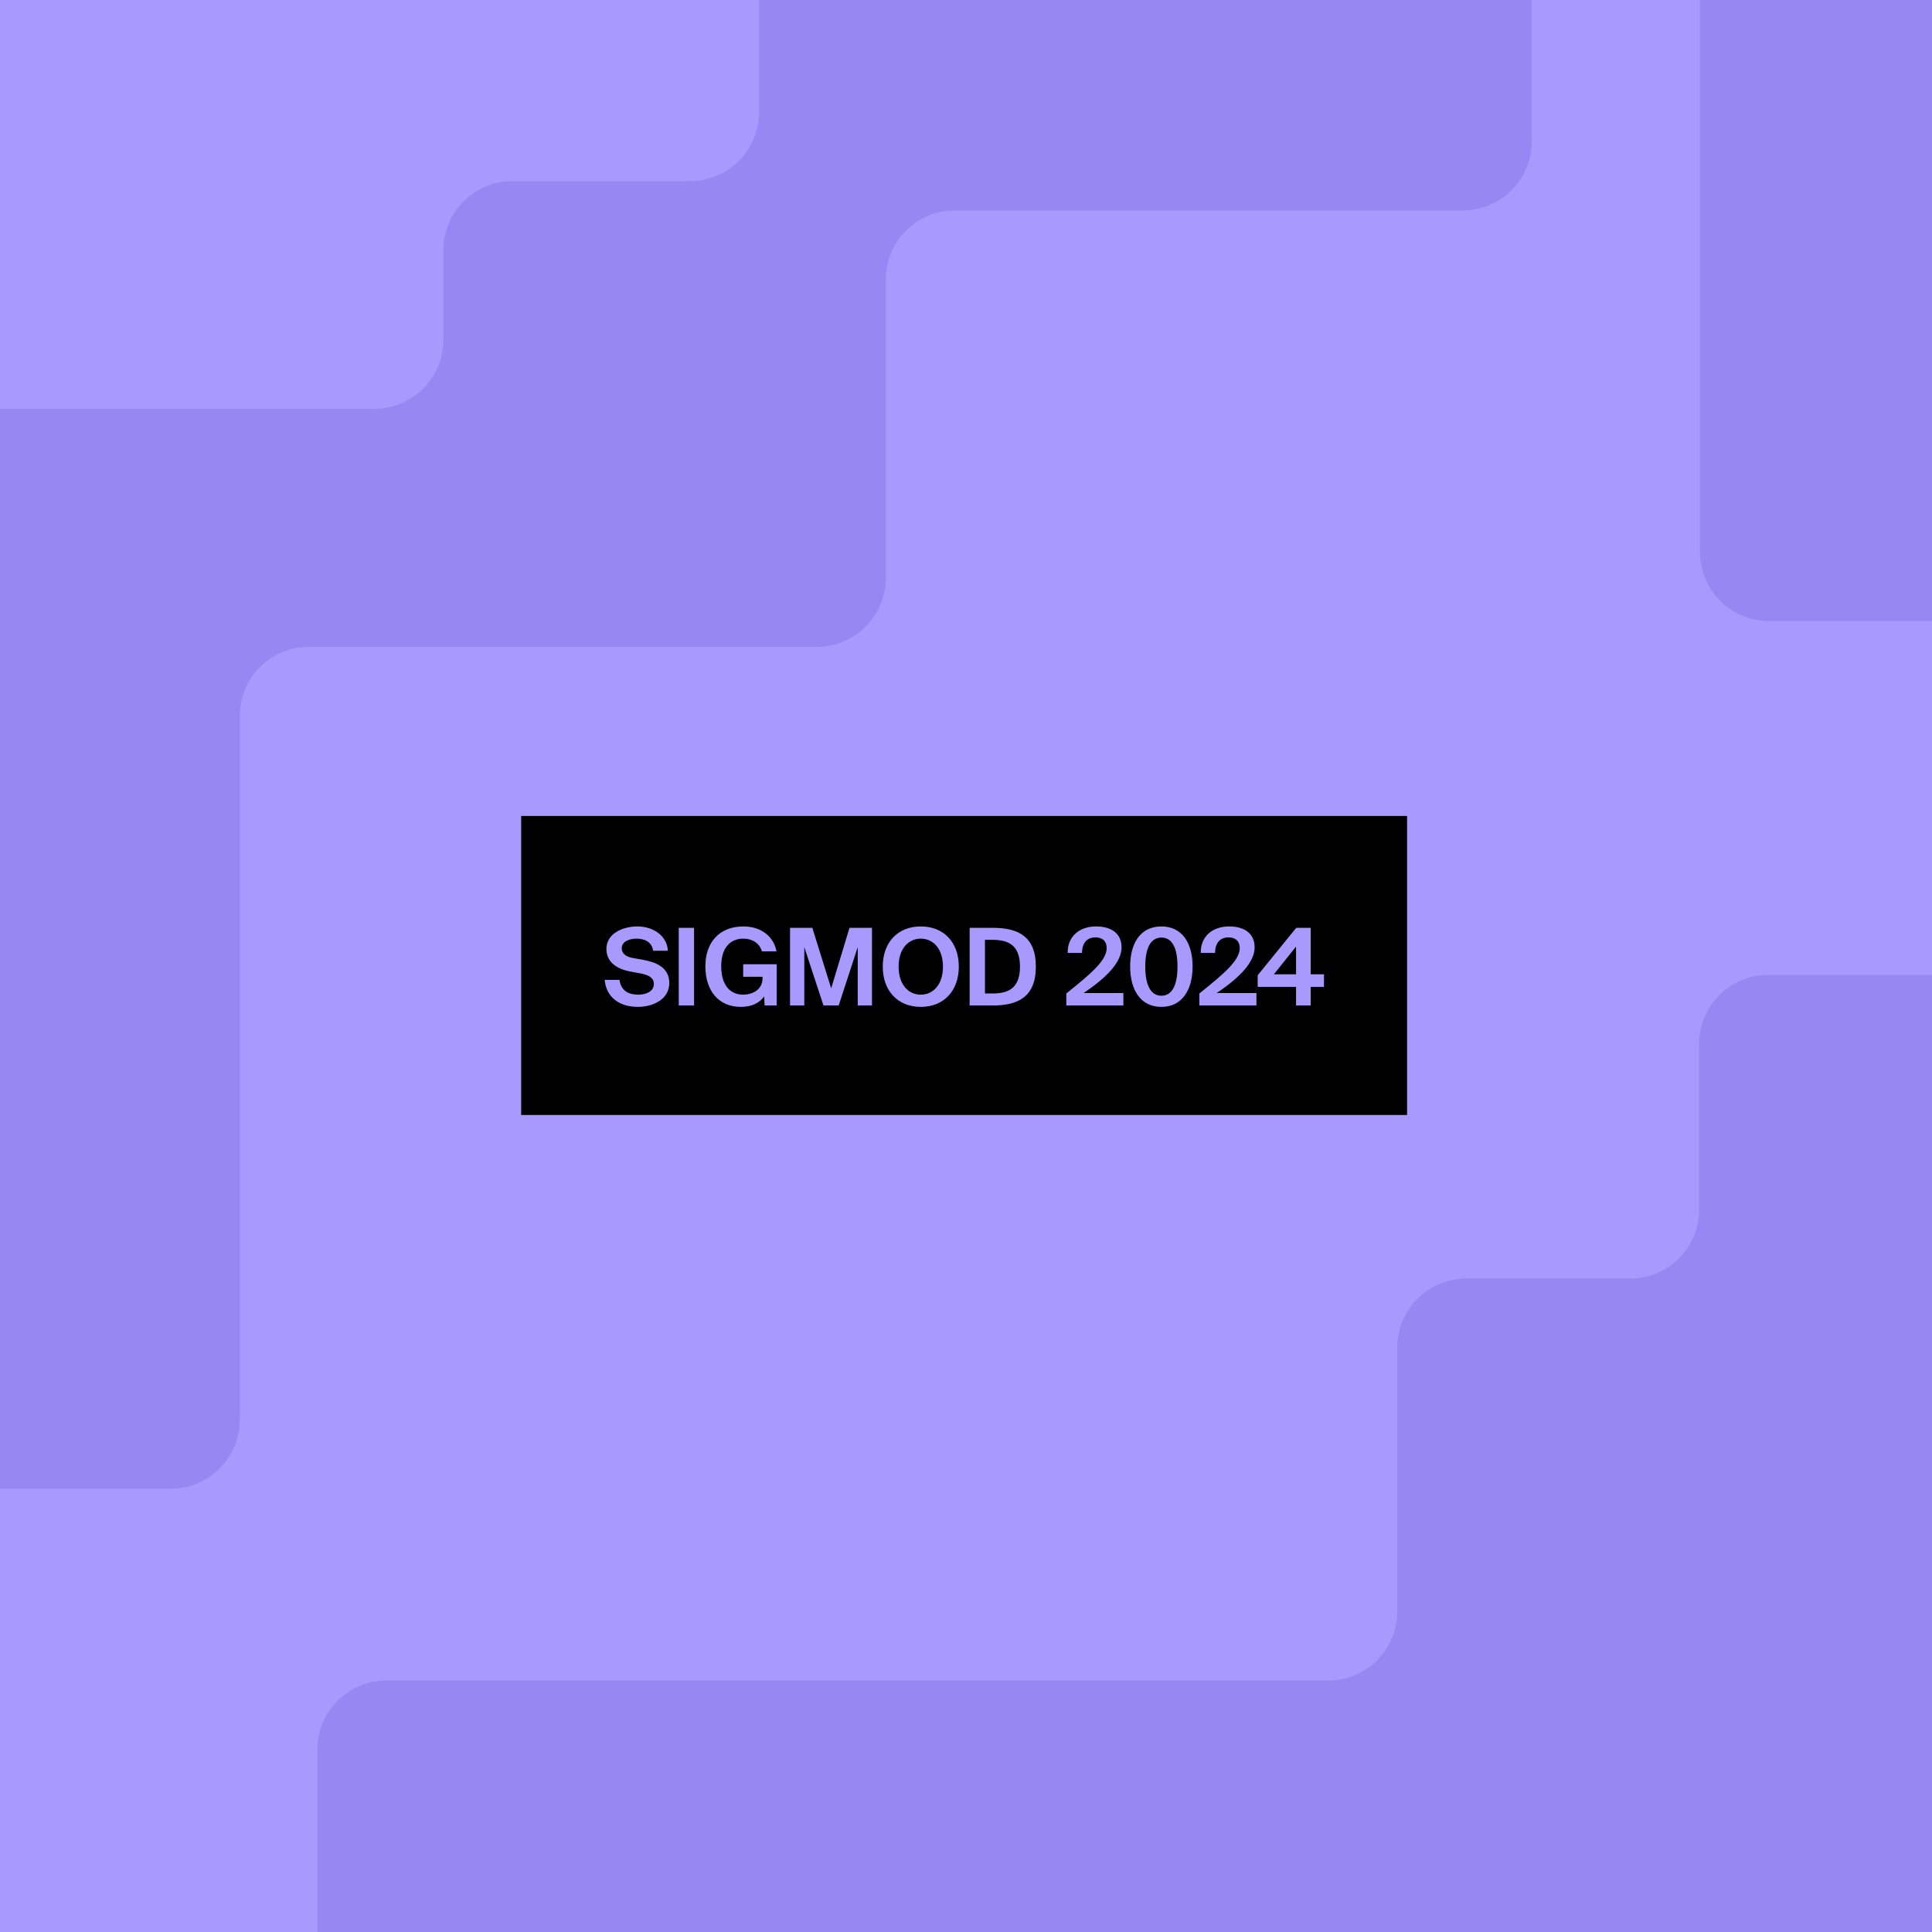 <svg xmlns="http://www.w3.org/2000/svg" width="367" height="367" fill="none" viewBox="0 0 367 367"><g clip-path="url(#clip0_7508_33969)"><rect width="367" height="367" fill="#A899FF"/><g clip-path="url(#clip1_7508_33969)"><rect width="367" height="367" fill="#A899FF"/><path fill="#9787F2" d="M73.4 319.22L252.313 319.22C259.552 319.22 265.421 313.352 265.421 306.113L265.421 255.978C265.421 248.739 271.289 242.871 278.528 242.871L309.657 242.871C316.896 242.871 322.764 237.003 322.764 229.764L322.764 198.307C322.764 191.068 328.632 185.2 335.871 185.2L381.419 185.2C388.658 185.2 394.526 191.068 394.526 198.307L394.526 410.97C394.526 418.209 388.658 424.077 381.419 424.077L73.4 424.077C66.161 424.077 60.293 418.209 60.293 410.97L60.293 332.327C60.293 325.089 66.161 319.22 73.4 319.22Z"/><path fill="#9787F2" d="M32.44 282.786L-49.152 282.786C-56.391 282.786 -62.259 276.918 -62.259 269.679L-62.259 -42.598C-62.259 -49.837 -56.391 -55.706 -49.152 -55.706L277.871 -55.706C285.11 -55.706 290.978 -49.837 290.978 -42.599L290.978 26.869C290.978 34.108 285.11 39.977 277.871 39.977L181.37 39.977C174.131 39.977 168.263 45.845 168.263 53.084L168.263 109.772C168.263 117.011 162.395 122.879 155.156 122.879L58.654 122.879C51.416 122.879 45.547 128.748 45.547 135.986L45.547 269.679C45.547 276.918 39.679 282.786 32.44 282.786Z"/><path fill="#A899FF" d="M-50.462 -24.249L-50.462 64.552C-50.462 71.791 -44.594 77.659 -37.355 77.659L71.106 77.659C78.345 77.659 84.214 71.791 84.214 64.552L84.214 47.513C84.214 40.274 90.082 34.406 97.321 34.406L131.072 34.406C138.31 34.406 144.179 28.537 144.179 21.299L144.179 -24.249C144.179 -31.488 138.31 -37.356 131.072 -37.356L-37.355 -37.356C-44.594 -37.356 -50.462 -31.488 -50.462 -24.249Z"/><path fill="#9787F2" d="M322.927 104.857L322.927 -118.619C322.927 -125.858 328.796 -131.727 336.034 -131.727L381.254 -131.727C388.493 -131.727 394.361 -125.858 394.361 -118.619L394.361 104.857C394.361 112.096 388.493 117.964 381.254 117.964L336.034 117.964C328.796 117.964 322.927 112.096 322.927 104.857Z"/></g><rect width="168.287" height="56.802" x="99" y="155" fill="#000"/><path fill="#A899FF" d="M121.48 184.876L119.608 184.53C117.228 184.041 115.193 182.821 115.193 180.257C115.193 177.286 118.367 175.984 121.073 175.984C124.125 175.984 126.709 177.774 126.872 180.603H124.064C123.84 178.873 122.335 178.303 120.951 178.303C119.588 178.303 118.103 178.812 118.103 180.135C118.103 181.172 118.957 181.742 120.158 181.966L122.091 182.312C124.491 182.759 127.137 183.675 127.137 186.747C127.137 189.779 124.125 191.265 121.155 191.265C117.533 191.265 115.132 189.311 114.867 186.137H117.675C118.001 188.314 119.506 188.945 121.256 188.945C122.559 188.945 124.207 188.457 124.207 186.89C124.207 185.649 123.047 185.14 121.48 184.876ZM131.844 176.248V191H128.935V176.248H131.844ZM141.213 175.984C144.692 175.984 147.012 177.998 147.5 180.725H144.733C144.265 179.097 142.84 178.303 141.192 178.303C138.73 178.303 137.001 180.033 137.001 183.553C137.001 187.073 138.649 188.945 141.172 188.945C142.739 188.945 144.855 188.151 144.855 185.791V185.547H141.172V183.166H147.541V191H145.241L145.16 189.271C144.326 190.491 142.82 191.265 140.724 191.265C136.574 191.265 133.99 188.274 133.99 183.553C133.99 178.975 136.696 175.984 141.213 175.984ZM159.314 191H156.425L152.783 179.911V191H150.076V176.248H154.309L157.89 187.744L161.369 176.248H165.642V191H162.936V179.911L159.314 191ZM170.699 183.614C170.699 187.093 172.611 188.945 174.911 188.945C177.21 188.945 179.122 187.093 179.122 183.614C179.122 180.155 177.21 178.303 174.911 178.303C172.611 178.303 170.699 180.155 170.699 183.614ZM182.134 183.614C182.134 188.192 179.306 191.265 174.911 191.265C170.516 191.265 167.687 188.192 167.687 183.614C167.687 179.036 170.516 175.984 174.911 175.984C179.306 175.984 182.134 179.036 182.134 183.614ZM193.756 183.614C193.756 179.199 191.132 178.527 188.446 178.527H187.103V188.721H188.446C191.132 188.721 193.756 188.07 193.756 183.614ZM184.193 176.248H188.568C193.248 176.248 196.768 177.754 196.768 183.614C196.768 189.474 193.248 191 188.568 191H184.193V176.248ZM208.21 175.984C211.16 175.984 213.052 177.368 213.052 179.952C213.052 182.698 210.366 185.608 205.829 188.64H213.398V191H202.553V188.721C207.294 184.916 210.224 182.434 210.224 180.094C210.224 178.792 209.431 178.059 208.047 178.059C206.806 178.059 205.544 178.812 205.544 181.01H202.818C202.757 177.978 204.954 175.984 208.21 175.984ZM220.623 191.265C216.676 191.265 214.682 188.07 214.682 183.594C214.682 179.117 216.676 175.984 220.623 175.984C224.53 175.984 226.544 179.117 226.544 183.594C226.544 188.07 224.53 191.265 220.623 191.265ZM220.623 189.148C222.638 189.148 223.675 187.154 223.675 183.594C223.675 180.033 222.638 178.1 220.623 178.1C218.609 178.1 217.551 180.033 217.551 183.594C217.551 187.154 218.609 189.148 220.623 189.148ZM233.484 175.984C236.435 175.984 238.327 177.368 238.327 179.952C238.327 182.698 235.641 185.608 231.104 188.64H238.673V191H227.828V188.721C232.569 184.916 235.499 182.434 235.499 180.094C235.499 178.792 234.705 178.059 233.322 178.059C232.081 178.059 230.819 178.812 230.819 181.01H228.093C228.031 177.978 230.229 175.984 233.484 175.984ZM246.193 179.809L241.981 185.079H246.193V179.809ZM251.503 185.079V187.46H248.98V191H246.193V187.46H238.908V185.262L246.233 176.248H248.98V185.079H251.503Z"/></g><defs><clipPath id="clip0_7508_33969"><rect width="367" height="367" fill="#fff"/></clipPath><clipPath id="clip1_7508_33969"><rect width="367" height="367" fill="#fff"/></clipPath></defs></svg>